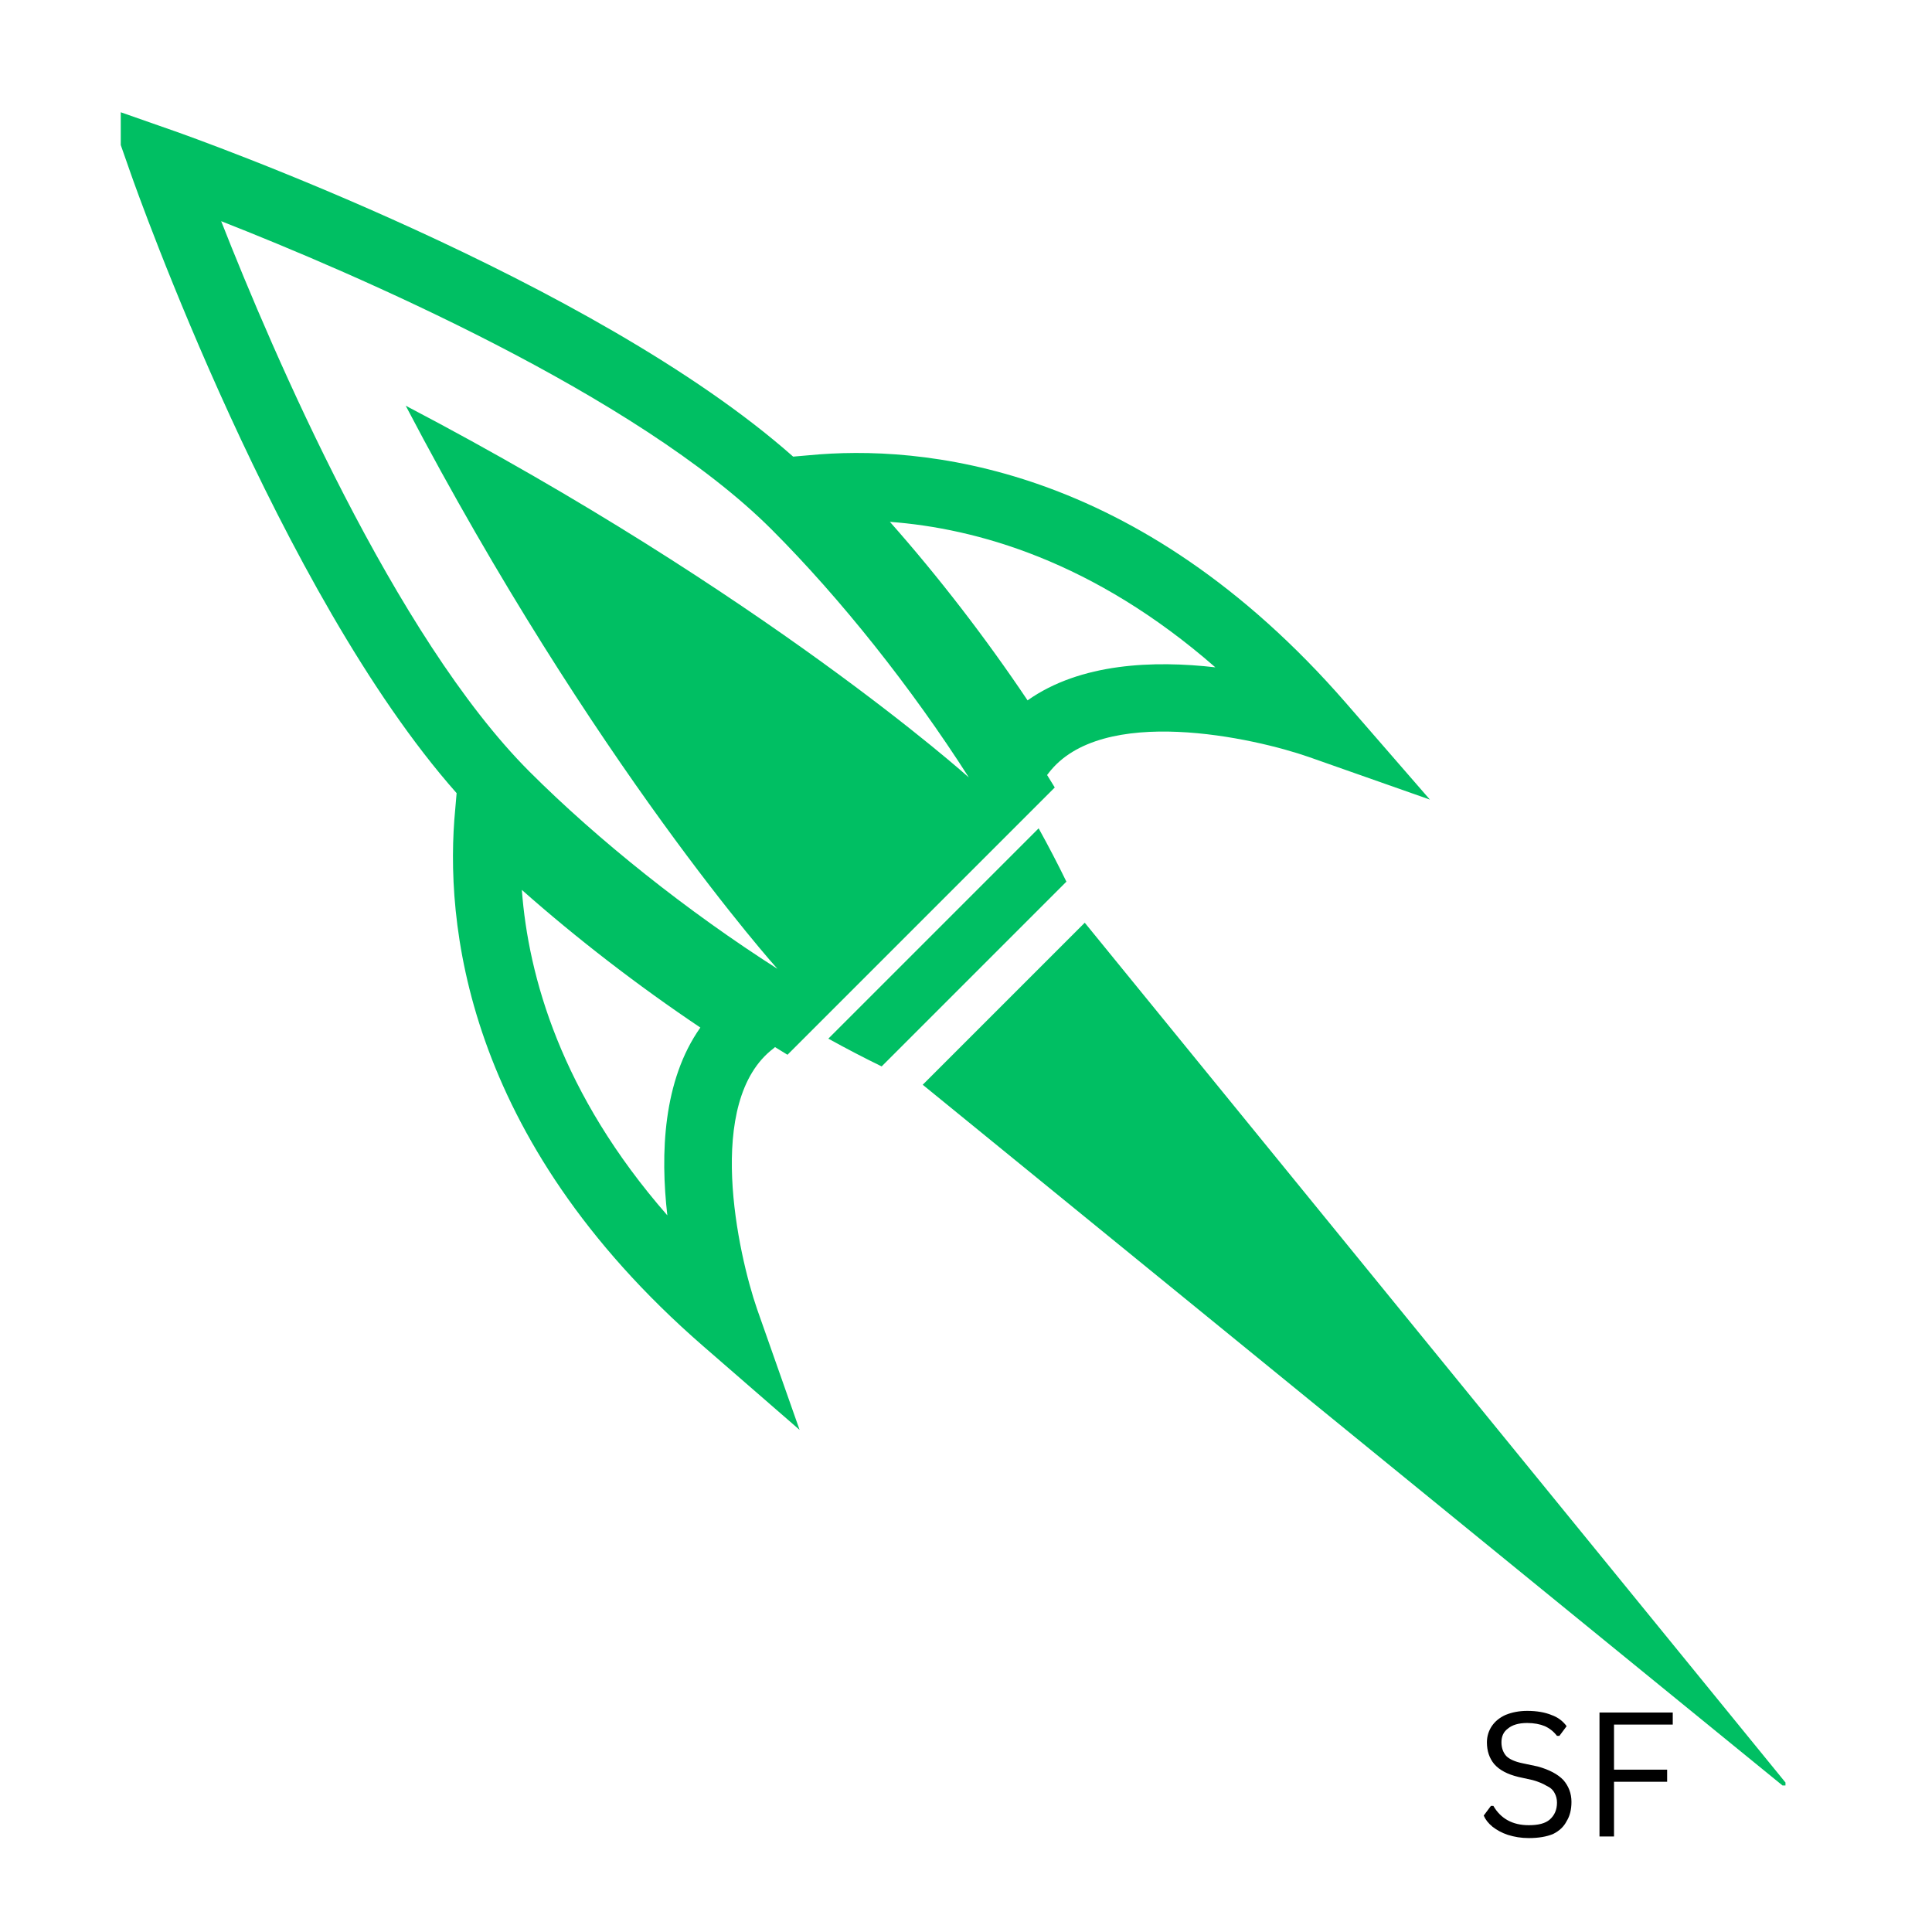 <svg xmlns="http://www.w3.org/2000/svg" xmlns:xlink="http://www.w3.org/1999/xlink" width="50" zoomAndPan="magnify" viewBox="0 0 37.5 37.5" height="50" preserveAspectRatio="xMidYMid meet" version="1.0"><defs><g/><clipPath id="e2f7b79f56"><path d="M 2.344 2.09 L 34.656 2.09 L 34.656 34.656 L 2.344 34.656 Z M 2.344 2.09 " clip-rule="nonzero"/></clipPath></defs><g clip-path="url(#e2f7b79f56)"><path fill="#00bf63" d="M 4.293 4.293 C 5.297 6.848 7.664 12.363 10.277 14.977 C 11.617 16.316 13.352 17.695 15.09 18.805 C 15.09 18.805 11.523 14.84 7.875 7.875 C 14.84 11.523 18.805 15.09 18.805 15.09 C 17.695 13.352 16.316 11.617 14.977 10.277 C 12.363 7.664 6.848 5.297 4.293 4.293 Z M 12.953 23.59 C 12.816 22.398 12.867 20.973 13.594 19.945 C 12.383 19.133 11.188 18.211 10.129 17.273 C 10.254 18.949 10.887 21.227 12.953 23.59 Z M 23.59 12.953 C 21.227 10.887 18.949 10.254 17.273 10.129 C 18.211 11.188 19.133 12.383 19.945 13.594 C 20.973 12.867 22.398 12.816 23.59 12.953 Z M 3.383 2.543 C 3.727 2.664 11.512 5.426 15.395 8.863 L 15.707 8.836 C 17.855 8.629 22.07 8.984 26.125 13.645 L 27.754 15.52 L 25.41 14.695 C 24.352 14.324 21.375 13.656 20.348 15.012 L 20.324 15.043 L 20.473 15.285 L 15.285 20.473 L 15.043 20.324 L 15.016 20.348 C 13.664 21.371 14.328 24.348 14.695 25.41 L 15.52 27.754 L 13.645 26.125 C 8.984 22.07 8.629 17.855 8.836 15.707 L 8.863 15.395 C 5.426 11.512 2.664 3.727 2.543 3.383 L 2.09 2.09 Z M 34.91 34.91 L 17.91 21.055 L 21.055 17.91 Z M 20.699 17.113 L 17.113 20.699 C 16.777 20.535 16.43 20.355 16.078 20.16 L 20.16 16.078 C 20.355 16.43 20.535 16.777 20.699 17.113 " fill-opacity="1" fill-rule="nonzero"/></g><g fill="#000000" fill-opacity="1"><g transform="translate(28.627, 35.646)"><g><path d="M 1.047 0.031 C 0.898 0.031 0.766 0.008 0.641 -0.031 C 0.523 -0.07 0.426 -0.125 0.344 -0.188 C 0.258 -0.258 0.203 -0.332 0.172 -0.406 L 0.312 -0.594 L 0.359 -0.594 C 0.504 -0.344 0.734 -0.219 1.047 -0.219 C 1.234 -0.219 1.367 -0.254 1.453 -0.328 C 1.547 -0.41 1.594 -0.52 1.594 -0.656 C 1.594 -0.727 1.578 -0.789 1.547 -0.844 C 1.516 -0.906 1.461 -0.953 1.391 -0.984 C 1.328 -1.023 1.238 -1.062 1.125 -1.094 L 0.844 -1.156 C 0.633 -1.207 0.477 -1.289 0.375 -1.406 C 0.281 -1.52 0.234 -1.66 0.234 -1.828 C 0.234 -1.941 0.266 -2.047 0.328 -2.141 C 0.391 -2.234 0.477 -2.305 0.594 -2.359 C 0.719 -2.41 0.859 -2.438 1.016 -2.438 C 1.203 -2.438 1.359 -2.41 1.484 -2.359 C 1.609 -2.316 1.707 -2.242 1.781 -2.141 L 1.641 -1.953 L 1.594 -1.953 C 1.531 -2.035 1.453 -2.098 1.359 -2.141 C 1.266 -2.18 1.148 -2.203 1.016 -2.203 C 0.848 -2.203 0.723 -2.164 0.641 -2.094 C 0.555 -2.031 0.516 -1.941 0.516 -1.828 C 0.516 -1.723 0.547 -1.633 0.609 -1.562 C 0.672 -1.5 0.773 -1.453 0.922 -1.422 L 1.219 -1.359 C 1.445 -1.297 1.613 -1.207 1.719 -1.094 C 1.82 -0.977 1.875 -0.836 1.875 -0.672 C 1.875 -0.523 1.844 -0.398 1.781 -0.297 C 1.727 -0.191 1.641 -0.109 1.516 -0.047 C 1.391 0.004 1.234 0.031 1.047 0.031 Z M 1.047 0.031 "/></g></g><g transform="translate(30.687, 35.646)"><g><path d="M 1.781 -2.406 L 1.781 -2.172 L 0.641 -2.172 L 0.641 -1.297 L 1.672 -1.297 L 1.672 -1.062 L 0.641 -1.062 L 0.641 0 L 0.359 0 L 0.359 -2.406 Z M 1.781 -2.406 "/></g></g></g></svg>